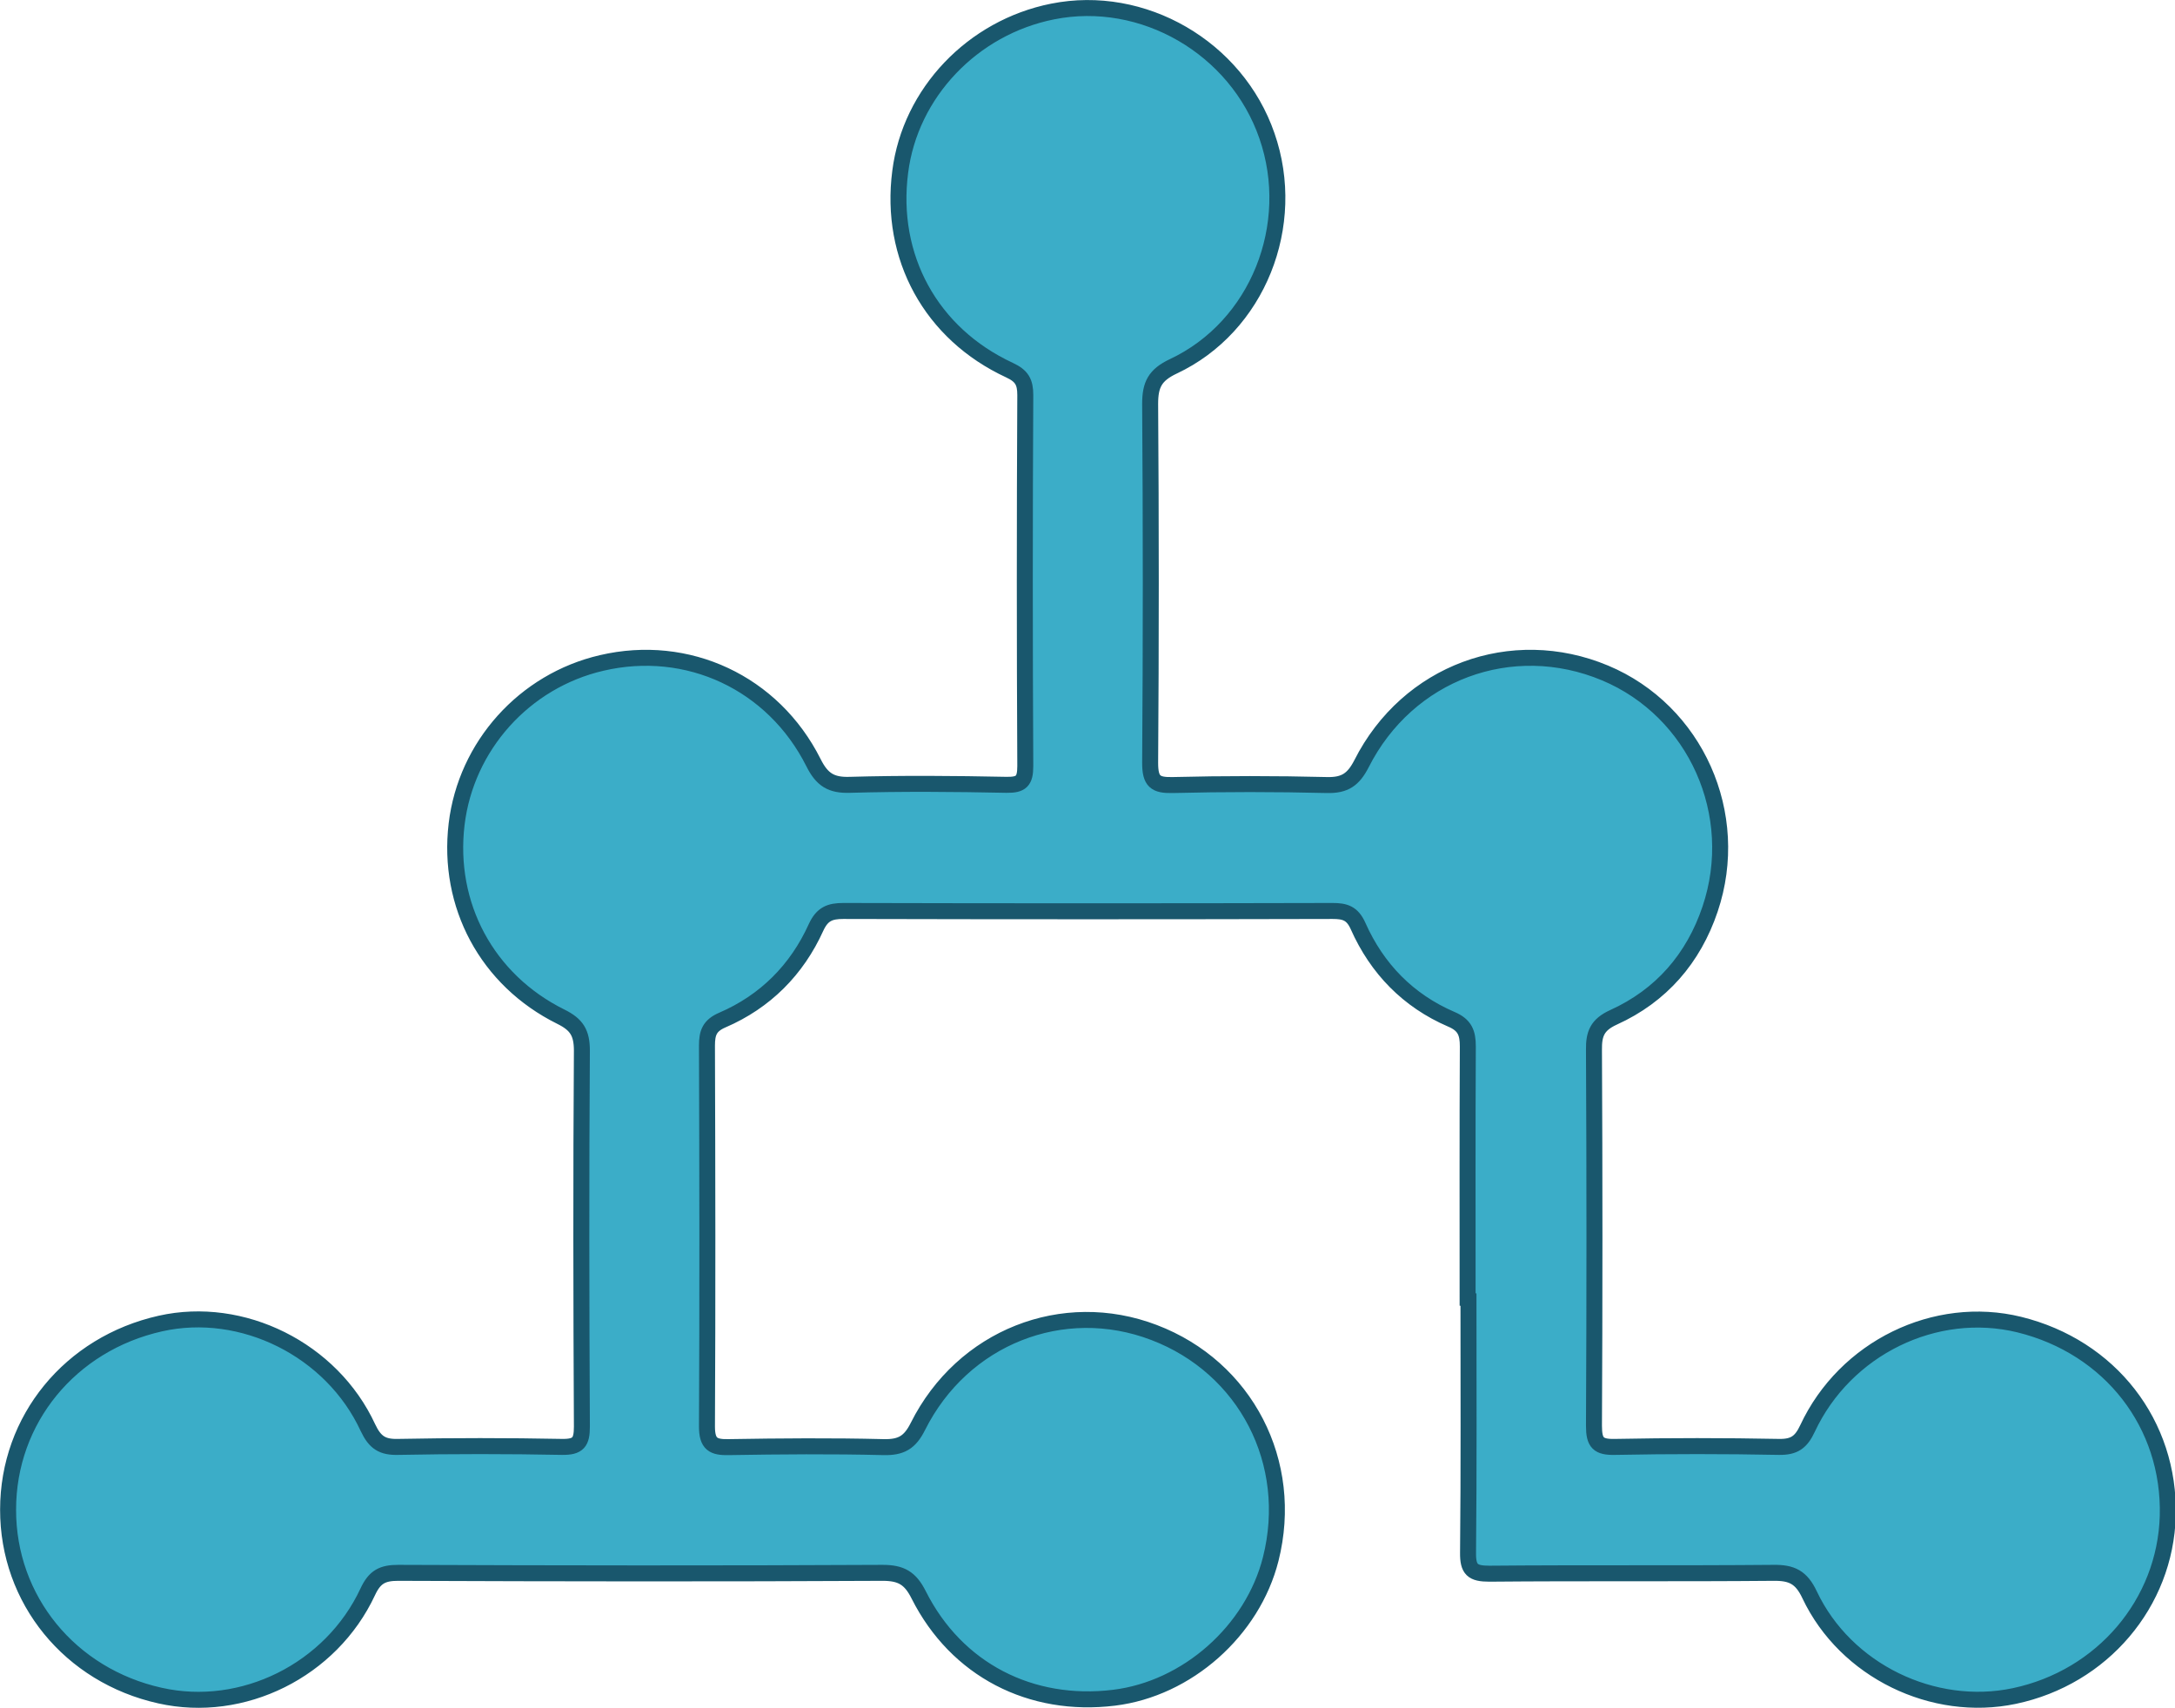 <?xml version="1.0" encoding="UTF-8"?>
<svg id="Layer_2" data-name="Layer 2" xmlns="http://www.w3.org/2000/svg" viewBox="0 0 102.08 80.15">
  <defs>
    <style>
      .cls-1 {
        fill: #3badc8;
        stroke: #19576d;
        stroke-miterlimit: 10;
        stroke-width: .75px;
      }
    </style>
  </defs>
  <g id="Layer_1-2" data-name="Layer 1">
    <path class="cls-1" d="M68.88,60.98c0-3.96-.01-7.92.01-11.87,0-.64-.14-1.01-.78-1.28-2.02-.87-3.48-2.37-4.37-4.37-.27-.61-.62-.71-1.2-.71-7.65.02-15.3.02-22.96,0-.63,0-.99.14-1.28.77-.9,1.99-2.38,3.48-4.4,4.35-.6.26-.72.6-.72,1.2.02,5.96.03,11.91,0,17.87,0,.83.29.99,1.04.97,2.41-.04,4.83-.06,7.24,0,.83.02,1.24-.21,1.62-.97,2.1-4.19,6.81-6.04,11.08-4.41,4.31,1.64,6.62,6.11,5.48,10.63-.85,3.37-3.92,6.09-7.35,6.51-3.91.48-7.4-1.31-9.17-4.82-.4-.8-.83-1.04-1.7-1.04-7.58.04-15.15.03-22.73,0-.73,0-1.1.18-1.43.89-1.72,3.69-5.88,5.74-9.75,4.87-4.23-.94-7.14-4.51-7.13-8.73,0-4.22,2.91-7.78,7.15-8.73,3.83-.86,8.04,1.21,9.74,4.89.33.7.68.92,1.42.9,2.56-.05,5.13-.05,7.69,0,.76.01.93-.22.93-.95-.03-5.88-.04-11.76,0-17.64,0-.84-.24-1.23-.99-1.6-3.47-1.72-5.34-5.24-4.89-9.03.44-3.68,3.18-6.73,6.81-7.57,4.03-.94,8.05.92,9.94,4.68.4.8.83,1.07,1.71,1.04,2.45-.07,4.9-.05,7.35,0,.69.01.88-.17.88-.88-.03-5.8-.03-11.61,0-17.41,0-.61-.16-.9-.74-1.17-3.69-1.71-5.65-5.31-5.13-9.31.47-3.7,3.39-6.77,7.15-7.52,4.24-.85,8.63,1.69,10.06,5.83,1.46,4.19-.43,8.96-4.39,10.82-.87.41-1.09.87-1.09,1.76.04,5.62.04,11.23,0,16.85,0,.87.24,1.06,1.06,1.04,2.41-.06,4.83-.06,7.24,0,.84.02,1.24-.26,1.62-1,2.17-4.29,7.05-6.09,11.43-4.26,4.25,1.78,6.43,6.63,4.93,11.08-.78,2.32-2.3,4.07-4.53,5.08-.77.35-.93.78-.92,1.53.03,5.88.03,11.76,0,17.64,0,.8.2,1.01,1,.99,2.56-.05,5.13-.05,7.69,0,.71.01,1.03-.22,1.33-.86,1.77-3.79,6.01-5.84,9.94-4.88,4.27,1.05,7.08,4.67,6.97,8.97-.11,4.1-3.07,7.59-7.2,8.46-3.8.8-7.92-1.18-9.61-4.75-.39-.83-.84-1.04-1.69-1.03-4.45.04-8.9,0-13.34.04-.79,0-1.01-.19-1-.99.04-3.96.02-7.92.02-11.87Z"/>
  </g>
</svg>